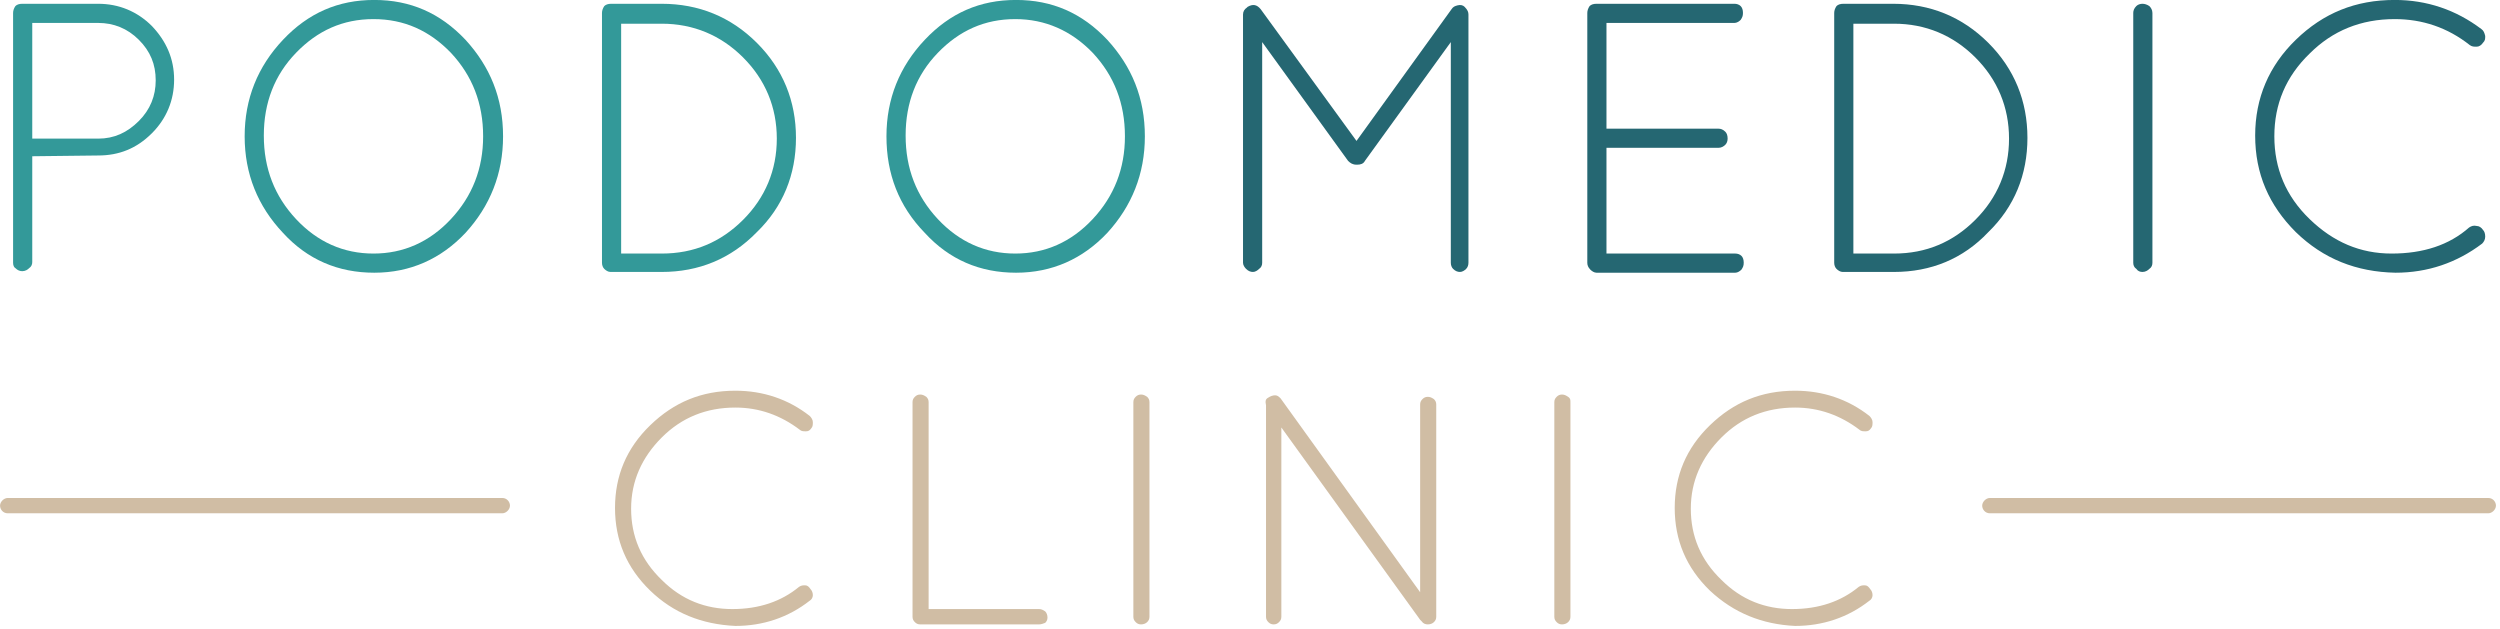 <?xml version="1.0" encoding="UTF-8" standalone="no"?>
<!DOCTYPE svg PUBLIC "-//W3C//DTD SVG 1.1//EN" "http://www.w3.org/Graphics/SVG/1.1/DTD/svg11.dtd">
<svg width="100%" height="100%" viewBox="0 0 326 82" version="1.1" xmlns="http://www.w3.org/2000/svg" xmlns:xlink="http://www.w3.org/1999/xlink" xml:space="preserve" xmlns:serif="http://www.serif.com/" style="fill-rule:evenodd;clip-rule:evenodd;stroke-linejoin:round;stroke-miterlimit:2;">
    <g id="Artboard1" transform="matrix(0.783,0,0,0.384,0,0)">
        <rect x="0" y="0" width="415.6" height="212.6" style="fill:none;"/>
        <g transform="matrix(1.277,0,0,1.012,-58.095,-3.56)">
            <g transform="matrix(1,0,0,2.571,0,-164.899)">
                <path d="M47.2,99.8L47.2,67.2C47.2,66.9 47.3,66.6 47.5,66.3C47.7,66.1 48,66 48.4,66L58.3,66C61,66 63.4,67 65.3,68.9C67.2,70.9 68.2,73.2 68.2,75.9C68.2,78.6 67.2,81 65.3,82.9C63.3,84.9 61,85.8 58.3,85.8L49.7,85.9L49.7,99.7C49.7,100 49.6,100.3 49.3,100.5C49.1,100.7 48.8,100.9 48.4,100.9C48.1,100.9 47.8,100.8 47.5,100.5C47.3,100.4 47.2,100.1 47.2,99.8ZM49.7,83.6L58.3,83.6C60.4,83.6 62.1,82.8 63.6,81.3C65.1,79.8 65.8,78 65.8,76C65.8,73.9 65.1,72.2 63.6,70.7C62.1,69.2 60.3,68.5 58.3,68.5L49.7,68.5L49.7,83.6Z" style="fill:rgb(51,153,153);fill-rule:nonzero;"/>
            </g>
            <g transform="matrix(1,0,0,2.571,0,-164.899)">
                <path d="M77.4,83.3C77.4,78.4 79.1,74.2 82.4,70.7C85.7,67.2 89.6,65.5 94.3,65.5C99,65.5 102.9,67.2 106.2,70.7C109.4,74.2 111.1,78.3 111.1,83.3C111.1,88.2 109.4,92.4 106.2,95.9C103,99.3 99,101.1 94.3,101.1C89.6,101.1 85.6,99.4 82.4,95.9C79.1,92.4 77.4,88.2 77.4,83.3ZM94.2,68C90.2,68 86.9,69.5 84.1,72.4C81.3,75.3 79.9,78.9 79.9,83.2C79.9,87.5 81.3,91.1 84.1,94.1C86.9,97.1 90.3,98.6 94.2,98.6C98.1,98.6 101.5,97.1 104.3,94.1C107.1,91.1 108.5,87.5 108.5,83.3C108.5,79 107.1,75.4 104.3,72.4C101.5,69.5 98.2,68 94.2,68Z" style="fill:rgb(51,153,153);fill-rule:nonzero;"/>
            </g>
            <g transform="matrix(1,0,0,2.571,0,-164.899)">
                <path d="M131.8,101L125.1,101C124.8,101 124.5,100.8 124.3,100.6C124.1,100.4 124,100.1 124,99.8L124,67.2C124,66.9 124.1,66.6 124.3,66.3C124.5,66.1 124.8,66 125.2,66L131.8,66C136.6,66 140.8,67.7 144.2,71.1C147.6,74.5 149.3,78.7 149.3,83.5C149.3,88.3 147.6,92.5 144.2,95.8C140.8,99.3 136.6,101 131.8,101ZM126.5,98.6L131.8,98.6C136,98.6 139.5,97.1 142.4,94.2C145.3,91.3 146.8,87.7 146.8,83.6C146.8,79.5 145.3,75.9 142.4,73C139.5,70.1 135.9,68.6 131.8,68.6L126.5,68.6L126.5,98.6Z" style="fill:rgb(51,153,153);fill-rule:nonzero;"/>
            </g>
            <g transform="matrix(1,0,0,2.571,0,-164.899)">
                <path d="M161.1,83.3C161.1,78.4 162.8,74.2 166.1,70.7C169.4,67.2 173.3,65.5 178,65.5C182.7,65.5 186.6,67.2 189.9,70.7C193.1,74.2 194.8,78.3 194.8,83.3C194.8,88.2 193.1,92.4 189.9,95.9C186.7,99.3 182.7,101.1 178,101.1C173.3,101.1 169.3,99.4 166.1,95.9C162.7,92.4 161.1,88.2 161.1,83.3ZM177.9,68C173.9,68 170.6,69.5 167.8,72.4C165,75.3 163.6,78.9 163.6,83.2C163.6,87.5 165,91.1 167.8,94.1C170.6,97.1 174,98.6 177.9,98.6C181.8,98.6 185.2,97.1 188,94.1C190.8,91.1 192.2,87.5 192.2,83.3C192.2,79 190.8,75.4 188,72.4C185.2,69.5 181.8,68 177.9,68Z" style="fill:rgb(51,153,153);fill-rule:nonzero;"/>
            </g>
            <g transform="matrix(1,0,0,2.571,0,-164.899)">
                <path d="M234.7,99.8L234.7,71L223.5,86.5C223.3,86.9 222.9,87 222.5,87L222.4,87C221.9,87 221.6,86.8 221.3,86.5L210.1,71L210.1,99.8C210.1,100.1 210,100.4 209.7,100.6C209.5,100.8 209.2,101 208.9,101C208.6,101 208.3,100.9 208,100.6C207.8,100.4 207.6,100.1 207.6,99.8L207.6,67.4C207.6,67 207.8,66.7 208.1,66.5L208.2,66.4C208.9,66 209.4,66.1 209.9,66.7L222.4,83.9L234.8,66.7C235,66.4 235.2,66.3 235.6,66.2C236,66.1 236.3,66.2 236.5,66.4C236.9,66.8 237,67.1 237,67.4L237,99.8C237,100.1 236.9,100.4 236.7,100.6C236.5,100.8 236.2,101 235.9,101C235.6,101 235.3,100.9 235,100.6C234.8,100.4 234.7,100.1 234.7,99.8Z" style="fill:rgb(37,103,114);fill-rule:nonzero;"/>
            </g>
            <g transform="matrix(1,0,0,2.571,0,-164.899)">
                <path d="M252.5,99.8L252.5,67.2C252.5,66.9 252.6,66.6 252.8,66.3C253,66.1 253.3,66 253.7,66L271.7,66C272,66 272.3,66.1 272.5,66.3C272.7,66.5 272.8,66.8 272.8,67.2C272.8,67.6 272.7,67.8 272.5,68.1C272.3,68.3 272,68.5 271.7,68.5L255,68.5L255,82.3L269.6,82.3C269.9,82.3 270.2,82.4 270.5,82.7C270.7,82.9 270.8,83.2 270.8,83.6C270.8,83.9 270.7,84.2 270.5,84.4C270.3,84.6 270,84.8 269.6,84.8L255,84.8L255,98.6L271.8,98.6C272.1,98.6 272.4,98.7 272.6,98.9C272.8,99.1 272.9,99.4 272.9,99.8C272.9,100.2 272.8,100.4 272.6,100.7C272.4,100.9 272.1,101.1 271.8,101.1L253.7,101.1C253.4,101.1 253.1,100.9 252.9,100.7C252.6,100.4 252.5,100.1 252.5,99.8Z" style="fill:rgb(37,103,114);fill-rule:nonzero;"/>
            </g>
            <g transform="matrix(1,0,0,2.571,0,-164.899)">
                <path d="M292.5,101L285.8,101C285.5,101 285.2,100.8 285,100.6C284.8,100.4 284.7,100.1 284.7,99.8L284.7,67.2C284.7,66.9 284.8,66.6 285,66.3C285.2,66.1 285.5,66 285.9,66L292.4,66C297.2,66 301.4,67.7 304.8,71.1C308.2,74.5 309.9,78.7 309.9,83.5C309.9,88.3 308.2,92.5 304.8,95.8C301.5,99.3 297.3,101 292.5,101ZM287.2,98.6L292.5,98.6C296.7,98.6 300.2,97.1 303.1,94.2C306,91.3 307.5,87.7 307.5,83.6C307.5,79.5 306,75.9 303.1,73C300.2,70.1 296.6,68.6 292.5,68.6L287.2,68.6L287.2,98.6Z" style="fill:rgb(37,103,114);fill-rule:nonzero;"/>
            </g>
            <g transform="matrix(1,0,0,2.571,0,-164.899)">
                <path d="M323.7,99.8L323.7,67.2C323.7,66.9 323.8,66.6 324.1,66.3C324.3,66.1 324.6,66 324.9,66C325.2,66 325.5,66.1 325.8,66.3C326,66.5 326.2,66.8 326.2,67.2L326.2,99.8C326.2,100.1 326.1,100.4 325.8,100.6C325.6,100.8 325.3,101 324.9,101C324.6,101 324.3,100.9 324.1,100.6C323.8,100.4 323.7,100.1 323.7,99.8Z" style="fill:rgb(37,103,114);fill-rule:nonzero;"/>
            </g>
            <g transform="matrix(1,0,0,2.571,0,-164.899)">
                <path d="M344.9,95.8C341.4,92.3 339.6,88.2 339.6,83.2C339.6,78.3 341.4,74.1 344.9,70.7C348.5,67.2 352.7,65.5 357.8,65.5C362,65.5 365.8,66.8 369.1,69.3C369.4,69.5 369.5,69.8 369.6,70.2C369.6,70.6 369.6,70.8 369.3,71.1C369.1,71.4 368.8,71.6 368.5,71.6C368.1,71.6 367.9,71.6 367.6,71.4C364.7,69.1 361.4,68 357.8,68C353.4,68 349.7,69.5 346.7,72.5C343.6,75.5 342.1,79.1 342.1,83.3C342.1,87.5 343.6,91.1 346.7,94.1C349.8,97.1 353.3,98.6 357.4,98.6C361.5,98.6 364.9,97.5 367.5,95.2C367.8,95 368.1,94.9 368.5,95C368.8,95 369.1,95.2 369.3,95.5C369.5,95.7 369.6,96 369.6,96.4C369.6,96.8 369.4,97.1 369.2,97.3C365.9,99.8 362.1,101.1 357.9,101.1C352.8,101 348.5,99.3 344.9,95.8Z" style="fill:rgb(37,103,114);fill-rule:nonzero;"/>
            </g>
            <g transform="matrix(1,0,0,2.571,0,-164.899)">
                <path d="M130.3,142.6C127.2,139.6 125.7,136 125.7,131.8C125.7,127.6 127.2,124 130.3,121C133.4,118 137,116.5 141.4,116.5C145,116.5 148.3,117.6 151.1,119.8C151.3,120 151.5,120.3 151.5,120.6C151.5,120.9 151.5,121.2 151.3,121.4C151.1,121.7 150.9,121.8 150.6,121.8C150.3,121.8 150,121.8 149.8,121.6C147.3,119.7 144.5,118.7 141.4,118.7C137.6,118.7 134.4,120 131.8,122.6C129.2,125.2 127.8,128.3 127.8,131.9C127.8,135.5 129.1,138.6 131.8,141.2C134.4,143.8 137.5,145 141,145C144.5,145 147.4,144 149.7,142.1C150,141.9 150.2,141.9 150.5,141.9C150.8,141.9 151,142.1 151.2,142.4C151.4,142.6 151.5,142.9 151.5,143.2C151.5,143.5 151.3,143.8 151.1,143.9C148.3,146.1 145,147.2 141.4,147.2C137,147 133.3,145.5 130.3,142.6Z" style="fill:rgb(208,189,164);fill-rule:nonzero;"/>
            </g>
            <g transform="matrix(1,0,0,2.571,0,-164.899)">
                <path d="M181,147L165.5,147C165.2,147 165,146.9 164.8,146.7C164.6,146.5 164.5,146.3 164.5,146L164.5,118C164.5,117.7 164.6,117.5 164.8,117.3C165,117.1 165.2,117 165.5,117C165.8,117 166,117.1 166.3,117.3C166.5,117.5 166.6,117.7 166.6,118L166.6,145L181,145C181.3,145 181.5,145.1 181.8,145.3C182,145.5 182.1,145.8 182.1,146.1C182.1,146.4 182,146.6 181.8,146.8C181.5,146.9 181.3,147 181,147Z" style="fill:rgb(208,189,164);fill-rule:nonzero;"/>
            </g>
            <g transform="matrix(1,0,0,2.571,0,-164.899)">
                <path d="M193.3,146L193.3,118C193.3,117.7 193.4,117.5 193.6,117.3C193.8,117.1 194,117 194.3,117C194.6,117 194.8,117.1 195.1,117.3C195.3,117.5 195.4,117.7 195.4,118L195.4,146C195.4,146.3 195.3,146.5 195.1,146.7C194.9,146.9 194.6,147 194.3,147C194,147 193.8,146.9 193.6,146.7C193.4,146.5 193.3,146.3 193.3,146Z" style="fill:rgb(208,189,164);fill-rule:nonzero;"/>
            </g>
            <g transform="matrix(1,0,0,2.571,0,-164.899)">
                <path d="M230.7,146.4L212.6,121.3L212.6,146C212.6,146.3 212.5,146.5 212.3,146.7C212.1,146.9 211.9,147 211.6,147C211.3,147 211.1,146.9 210.9,146.7C210.7,146.5 210.6,146.3 210.6,146L210.6,118.4C210.5,117.9 210.5,117.6 210.9,117.4C211.2,117.2 211.5,117.1 211.8,117.1C212.1,117.1 212.3,117.3 212.5,117.5L230.7,142.8L230.7,118.3C230.7,118 230.8,117.8 231,117.6C231.2,117.4 231.4,117.3 231.7,117.3C232,117.3 232.2,117.4 232.5,117.6C232.7,117.8 232.8,118 232.8,118.3L232.8,146C232.8,146.3 232.7,146.5 232.5,146.7C232.3,146.9 232,147 231.7,147C231.4,147 231.1,146.9 230.9,146.6L230.7,146.4Z" style="fill:rgb(208,189,164);fill-rule:nonzero;"/>
            </g>
            <g transform="matrix(1,0,0,2.571,0,-164.899)">
                <path d="M248.2,146L248.2,118C248.2,117.7 248.3,117.5 248.5,117.3C248.7,117.1 248.9,117 249.2,117C249.5,117 249.7,117.1 250,117.3C250.3,117.5 250.3,117.7 250.3,118L250.3,146C250.3,146.3 250.2,146.5 250,146.7C249.8,146.9 249.5,147 249.2,147C248.9,147 248.7,146.9 248.5,146.7C248.3,146.5 248.2,146.3 248.2,146Z" style="fill:rgb(208,189,164);fill-rule:nonzero;"/>
            </g>
            <g transform="matrix(1,0,0,2.571,0,-164.899)">
                <path d="M268.5,142.6C265.4,139.6 263.9,136 263.9,131.8C263.9,127.6 265.4,124 268.5,121C271.6,118 275.2,116.5 279.6,116.5C283.2,116.5 286.5,117.6 289.3,119.8C289.5,120 289.7,120.3 289.7,120.6C289.7,120.9 289.7,121.2 289.5,121.4C289.3,121.7 289.1,121.8 288.8,121.8C288.5,121.8 288.2,121.8 288,121.6C285.5,119.7 282.7,118.7 279.6,118.7C275.8,118.7 272.6,120 270,122.6C267.4,125.2 266,128.3 266,131.9C266,135.5 267.3,138.6 270,141.2C272.6,143.8 275.7,145 279.2,145C282.7,145 285.6,144 287.9,142.1C288.2,141.9 288.4,141.9 288.7,141.9C289,141.9 289.2,142.1 289.4,142.4C289.6,142.6 289.7,142.9 289.7,143.2C289.7,143.5 289.5,143.8 289.3,143.9C286.5,146.1 283.2,147.2 279.6,147.2C275.3,147 271.6,145.5 268.5,142.6Z" style="fill:rgb(208,189,164);fill-rule:nonzero;"/>
            </g>
            <g transform="matrix(1,0,0,2.571,0,-164.899)">
                <path d="M111,132.5L46.5,132.5C45.9,132.5 45.5,132 45.5,131.5C45.5,131 46,130.5 46.5,130.5L111,130.5C111.6,130.5 112,131 112,131.5C112,132 111.5,132.5 111,132.5Z" style="fill:rgb(208,189,164);fill-rule:nonzero;"/>
            </g>
            <g transform="matrix(1,0,0,2.571,0,-164.899)">
                <path d="M370,132.5L305,132.5C304.4,132.5 304,132 304,131.5C304,131 304.5,130.5 305,130.5L370,130.5C370.6,130.5 371,131 371,131.5C371,132 370.5,132.5 370,132.5Z" style="fill:rgb(208,189,164);fill-rule:nonzero;"/>
            </g>
        </g>
    </g>
</svg>
